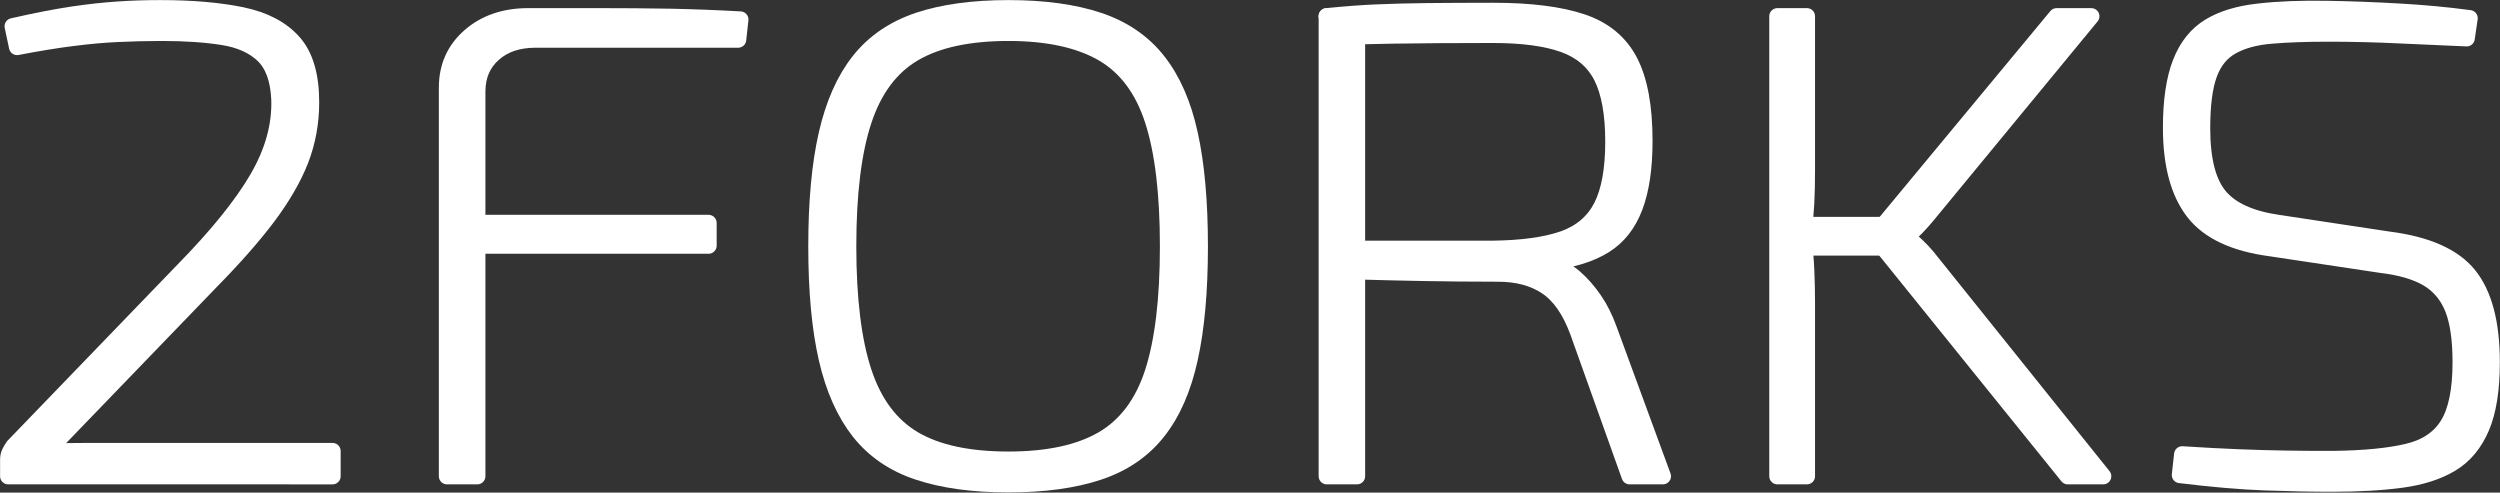 <?xml version="1.0" encoding="UTF-8"?> <svg xmlns="http://www.w3.org/2000/svg" version="1.2" width="307.57mm" height="60.6mm" viewBox="-87 655 30757 6060" preserveAspectRatio="xMidYMid" fill-rule="evenodd" stroke-width="28.222" stroke-linejoin="round" xml:space="preserve"><rect x="-87" y="655" width="30757" height="6060" fill="#333333" stroke="none"/> <g class="Page"> <g class="com.sun.star.drawing.ClosedBezierShape"> <path class="BoundingBox" fill="none" d="M-87 655h4192v5961H-87z"></path> <path fill="#FFF" d="M1886 756c388 0 721 29 1000 86q418.5 87 636 333c146 164 218 410 218 738 0 252-44 490-131 714-88 224-223 455-401 693-179 238-410 501-695 791L486 6212c176-5 353-8 532-8h2986v310H14v-204c0-32 6-61 18-86s27-50 46-78l2090-2166c418-426 723-804 914-1132 191-329 280-653 268-976-12-246-79-426-200-541s-288-189-500-222-461-50-745-50c-188 0-370 5-546 13s-360 25-554 50c-194 24-421 61-682 111L69 978c290-66 537-114 740-144s390-50 559-61c170-12 342-17 518-17"></path> <path fill="none" stroke="#FFF" stroke-width="200" d="M1886 756c388 0 721 29 1000 86q418.5 87 636 333c146 164 218 410 218 738 0 252-44 490-131 714-88 224-223 455-401 693-179 238-410 501-695 791L486 6212c176-5 353-8 532-8h2986v310H14v-204c0-32 6-61 18-86s27-50 46-78l2090-2166c418-426 723-804 914-1132 191-329 280-653 268-976-12-246-79-426-200-541s-288-189-500-222-461-50-745-50c-188 0-370 5-546 13s-360 25-554 50c-194 24-421 61-682 111L69 978c290-66 537-114 740-144s390-50 559-61c170-12 342-17 518-17Z"></path> </g> <g class="com.sun.star.drawing.ClosedBezierShape"> <path class="BoundingBox" fill="none" d="M5311 754h3811v5862H5311z"></path> <path fill="#FFF" d="M6412 855h877c294 0 585 2 873 7 287 6 574 17 859 33l-27 247H6503q-327 0-522 177c-131 117-196 271-196 463v4732h-373V1733c0-257 94-468 282-632s427-246 718-246"></path> <path fill="none" stroke="#FFF" stroke-width="200" d="M6412 855h877c294 0 585 2 873 7 287 6 574 17 859 33l-27 247H6503q-327 0-522 177c-131 117-196 271-196 463v4732h-373V1733c0-257 94-468 282-632s427-246 718-246Z"></path> </g> <g class="com.sun.star.drawing.PolyPolygonShape"> <path class="BoundingBox" fill="none" d="M5465 3297h3266v481H5465z"></path> <path fill="#FFF" d="M5566 3398h3064v279H5566z"></path> <path fill="none" stroke="#FFF" stroke-width="200" d="M5566 3398h3064v279H5566z"></path> </g> <g class="com.sun.star.drawing.ClosedBezierShape"> <path class="BoundingBox" fill="none" d="M9856 655h4919v6060H9856z"></path> <path fill="#FFF" d="M12320 756c437 0 806 51 1109 152s545 267 727 497 314 530 395 902c82 372 123 832 123 1378 0 547-41 1006-123 1378-81 372-213 672-395 902s-424 396-727 496c-303 101-672 152-1109 152-436 0-806-51-1109-152-303-100-545-266-727-496-181-230-315-530-400-902s-127-831-127-1378c0-546 42-1006 127-1378s218-672 400-902 425-395 727-497c303-101 673-152 1109-152m0 303c-491 0-878 84-1163 251q-427.5 250.5-618 825c-127 383-191 899-191 1550 0 650 64 1167 191 1550s333 657 618 825c285 167 672 250 1163 250 485 0 871-83 1159-250 288-168 494-442 618-825s186-900 186-1550c0-651-62-1168-186-1550q-186-574.5-618-825c-288-166-674-251-1159-251"></path> <path fill="none" stroke="#FFF" stroke-width="200" d="M12320 756c437 0 806 51 1109 152s545 267 727 497 314 530 395 902c82 372 123 832 123 1378 0 547-41 1006-123 1378-81 372-213 672-395 902s-424 396-727 496c-303 101-672 152-1109 152-436 0-806-51-1109-152-303-100-545-266-727-496-181-230-315-530-400-902s-127-831-127-1378c0-546 42-1006 127-1378s218-672 400-902 425-395 727-497c303-101 673-152 1109-152Z"></path> <path fill="none" stroke="#FFF" stroke-width="200" d="M12320 1059c-491 0-878 84-1163 251q-427.5 250.5-618 825c-127 383-191 899-191 1550 0 650 64 1167 191 1550s333 657 618 825c285 167 672 250 1163 250 485 0 871-83 1159-250 288-168 494-442 618-825s186-900 186-1550c0-651-62-1168-186-1550q-186-574.5-618-825c-288-166-674-251-1159-251Z"></path> </g> <g class="com.sun.star.drawing.ClosedBezierShape"> <path class="BoundingBox" fill="none" d="M16135 688h4338v5928h-4338z"></path> <path fill="#FFF" d="M18281 789c454 0 818 45 1091 136 272 90 469 252 590 483 122 234 182 560 182 982 0 326-39 596-118 806-79 212-203 371-373 477s-391 175-663 208v41c109 22 207 71 295 148s168 168 241 275c73 106 133 228 182 364l663 1805h-409l-636-1780c-97-262-226-447-386-553-161-107-359-160-596-160-351 0-665-4-941-9s-504-11-686-16-312-11-391-17l28-263h1926c364-5 653-45 869-121q322.5-115.5 468-399c96-189 145-454 145-798 0-345-49-612-145-801-97-189-254-321-468-397-216-77-505-116-869-116-472 0-880 3-1222 8-342 6-574 12-695 17l-128-254c219-22 423-38 614-46 191-9 398-13 622-16 225-2 495-4 810-4"></path> <path fill="none" stroke="#FFF" stroke-width="200" d="M18281 789c454 0 818 45 1091 136 272 90 469 252 590 483 122 234 182 560 182 982 0 326-39 596-118 806-79 212-203 371-373 477s-391 175-663 208v41c109 22 207 71 295 148s168 168 241 275c73 106 133 228 182 364l663 1805h-409l-636-1780c-97-262-226-447-386-553-161-107-359-160-596-160-351 0-665-4-941-9s-504-11-686-16-312-11-391-17l28-263h1926c364-5 653-45 869-121q322.5-115.5 468-399c96-189 145-454 145-798 0-345-49-612-145-801-97-189-254-321-468-397-216-77-505-116-869-116-472 0-880 3-1222 8-342 6-574 12-695 17l-128-254c219-22 423-38 614-46 191-9 398-13 622-16 225-2 495-4 810-4Z"></path> </g> <g class="com.sun.star.drawing.PolyPolygonShape"> <path class="BoundingBox" fill="none" d="M16136 754h574v5862h-574z"></path> <path fill="#FFF" d="M16608 855v5659h-372V855z"></path> <path fill="none" stroke="#FFF" stroke-width="200" d="M16608 855v5659h-372V855z"></path> </g> <g class="com.sun.star.drawing.ClosedBezierShape"> <path class="BoundingBox" fill="none" d="M21680 754h565v5862h-565z"></path> <path fill="#FFF" d="M22143 855v1894c0 148-3 282-9 403-6 120-18 254-35 402 17 146 29 288 35 422s9 269 9 406v2132h-363V855z"></path> <path fill="none" stroke="#FFF" stroke-width="200" d="M22143 855v1894c0 148-3 282-9 403-6 120-18 254-35 402 17 146 29 288 35 422s9 269 9 406v2132h-363V855z"></path> </g> <g class="com.sun.star.drawing.PolyPolygonShape"> <path class="BoundingBox" fill="none" d="M21871 3322h1492v480h-1492z"></path> <path fill="#FFF" d="M23261 3423v277h-1290v-277z"></path> <path fill="none" stroke="#FFF" stroke-width="200" stroke-linejoin="miter" d="M23261 3423v277h-1290v-277z"></path> </g> <g class="com.sun.star.drawing.ClosedBezierShape"> <path class="BoundingBox" fill="none" d="M22870 754h3020v5862h-3020z"></path> <path fill="#FFF" d="m25642 855-2027 2460c-42 50-82 95-122 136-39 41-81 76-123 103v16c42 33 85 70 127 111 43 40 85 85 127 135l2164 2698h-436l-2382-2952 2245-2707z"></path> <path fill="none" stroke="#FFF" stroke-width="200" d="m25642 855-2027 2460c-42 50-82 95-122 136-39 41-81 76-123 103v16c42 33 85 70 127 111 43 40 85 85 127 135l2164 2698h-436l-2382-2952 2245-2707z"></path> </g> <g class="com.sun.star.drawing.ClosedBezierShape"> <path class="BoundingBox" fill="none" d="M26523 663h4147v6044h-4147z"></path> <path fill="#FFF" d="M28551 765c291 5 583 16 877 33 294 16 583 43 868 81l-36 247c-267-11-544-23-832-37s-577-21-868-21c-273 0-508 8-705 25-197 16-359 61-486 132s-220 184-277 340q-87 234-87 669c0 387 72 667 214 836 142 170 383 279 723 328l1363 206c466 60 794 205 981 437 188 234 282 590 282 1071 0 334-42 601-127 801-85 199-209 349-373 447-163 98-367 163-609 196s-527 49-854 49c-236 0-509-5-818-16s-661-42-1055-90l28-254c266 17 498 29 695 37s386 13 568 16c182 4 382 4 600 4 382-5 686-35 914-90 227-54 392-167 495-336 103-170 154-425 154-764 0-278-31-498-95-660-64-161-167-285-309-370-142-84-332-140-568-168l-1363-205c-449-59-766-208-950-446-185-239-278-584-278-1037 0-334 40-601 119-801 78-200 197-347 354-443 158-96 359-157 605-184 246-28 529-39 850-33"></path> <path fill="none" stroke="#FFF" stroke-width="200" d="M28551 765c291 5 583 16 877 33 294 16 583 43 868 81l-36 247c-267-11-544-23-832-37s-577-21-868-21c-273 0-508 8-705 25-197 16-359 61-486 132s-220 184-277 340q-87 234-87 669c0 387 72 667 214 836 142 170 383 279 723 328l1363 206c466 60 794 205 981 437 188 234 282 590 282 1071 0 334-42 601-127 801-85 199-209 349-373 447-163 98-367 163-609 196s-527 49-854 49c-236 0-509-5-818-16s-661-42-1055-90l28-254c266 17 498 29 695 37s386 13 568 16c182 4 382 4 600 4 382-5 686-35 914-90 227-54 392-167 495-336 103-170 154-425 154-764 0-278-31-498-95-660-64-161-167-285-309-370-142-84-332-140-568-168l-1363-205c-449-59-766-208-950-446-185-239-278-584-278-1037 0-334 40-601 119-801 78-200 197-347 354-443 158-96 359-157 605-184 246-28 529-39 850-33Z"></path> </g> </g> </svg> 